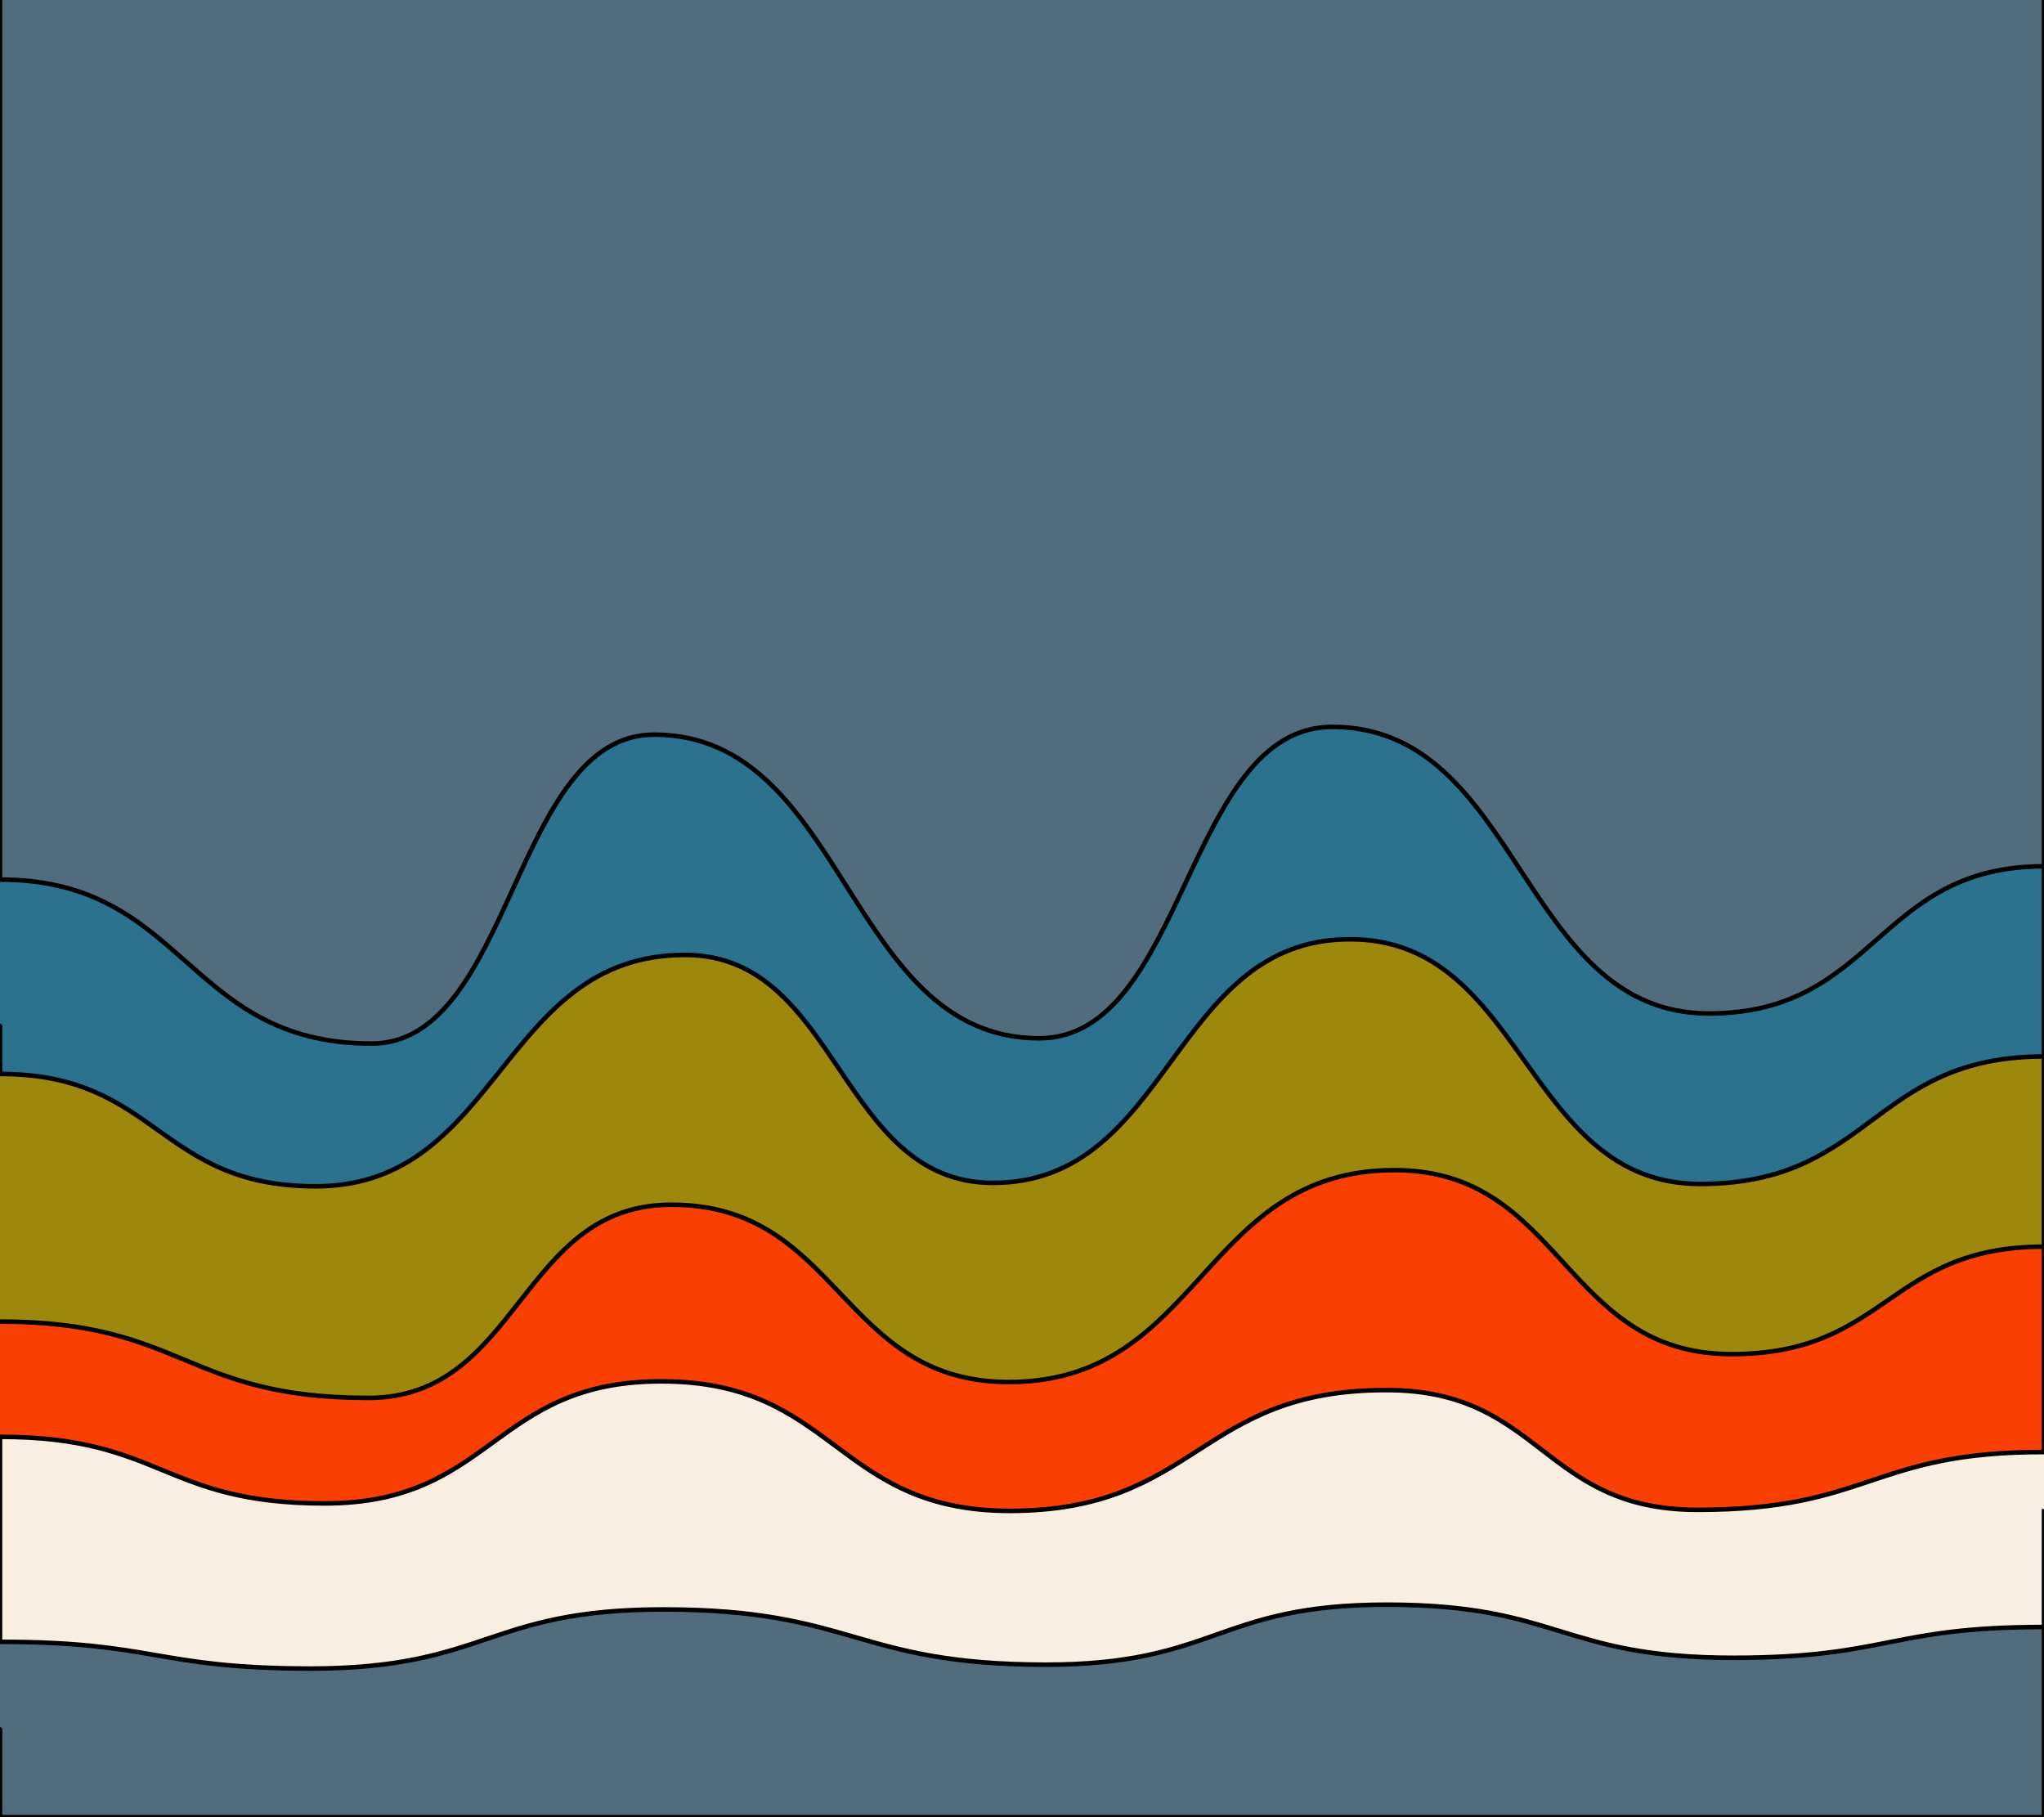 <svg xmlns="http://www.w3.org/2000/svg" version="1.1" xmlns:xlink="http://www.w3.org/1999/xlink" width="100%" height="100%" id="svgWorkerArea" viewBox="0 0 450 400" xmlns:artdraw="https://artdraw.muisca.co" style="background: white;"><rect x="0" y="0" width="450" height="400" fill="#333333" stroke="none"/><defs id="defsdoc"><pattern id="patternBool" x="0" y="0" width="10" height="10" patternUnits="userSpaceOnUse" patternTransform="rotate(35)"><circle cx="5" cy="5" r="4" style="stroke: none;fill: #ff000070;"></circle></pattern></defs><g id="waves-693113654" class="cosito preview"><path id="path-777517931" fill="#516d7d" fill-opacity="1" stroke="#000000" stroke-opacity="1" stroke-width="1" class="grouped" d="M0,35.581 C0,35.581,0,-364.409,0,-364.419 C0,-364.409,450,-364.409,450,-364.419 C450,-364.409,450,35.581,450,35.581 C450,35.581,0,35.581,0,35.581" transform="matrix(1,0,0,1,0,364.419)"></path><path id="path-669360760" fill="#2a728e" fill-opacity="1" stroke="#000000" stroke-opacity="1" stroke-width="1" class="grouped" d="M0,35.581 C0,35.581,0,-170.85,0,-170.798 C40.9,-170.85,40.9,-134.744,81.8,-134.701 C112.9,-134.744,112.9,-202.665,144,-202.713 C186.4,-202.665,186.4,-135.895,228.8,-135.868 C261.05,-135.895,261.05,-204.392,293.3,-204.419 C334.75,-204.392,334.75,-141.337,376.2,-141.328 C413.1,-141.337,413.1,-173.728,450,-173.728 C450,-173.728,450,35.581,450,35.581 C450,35.581,0,35.581,0,35.581" transform="matrix(1,0,0,1,0,364.419)"></path><path id="path-459779542" fill="#9d870c" fill-opacity="1" stroke="#000000" stroke-opacity="1" stroke-width="1" class="grouped" d="M0,35.581 C0,35.581,0,-128.046,0,-128.015 C34.75,-128.046,34.75,-103.295,69.5,-103.284 C110.15,-103.295,110.15,-154.262,150.8,-154.213 C184.7,-154.262,184.7,-104.08,218.6,-104.036 C257.9,-104.08,257.9,-157.716,297.2,-157.664 C335.75,-157.716,335.75,-103.819,374.3,-103.8 C412.15,-103.819,412.15,-131.866,450,-131.866 C450,-131.866,450,35.581,450,35.581 C450,35.581,0,35.581,0,35.581" transform="matrix(1,0,0,1,0,364.419)"></path><path id="path-748440858" fill="#f93f03" fill-opacity="1" stroke="#000000" stroke-opacity="1" stroke-width="1" class="grouped" d="M0,35.581 C0,35.581,0,-73.521,0,-73.511 C40.55,-73.521,40.55,-56.724,81.1,-56.707 C114.45,-56.724,114.45,-99.266,147.8,-99.231 C184.95,-99.266,184.95,-60.23,222.1,-60.201 C264.55,-60.23,264.55,-106.854,307,-106.845 C344.1,-106.854,344.1,-66.352,381.2,-66.342 C415.6,-66.352,415.6,-90.004,450,-90.004 C450,-90.004,450,35.581,450,35.581 C450,35.581,0,35.581,0,35.581" transform="matrix(1,0,0,1,0,364.419)"></path><path id="path-185282294" fill="#f9eee2" fill-opacity="1" stroke="#000000" stroke-opacity="1" stroke-width="1" class="grouped" d="M0,35.581 C0,35.581,0,-48.142,0,-48.142 C35.75,-48.142,35.75,-33.491,71.5,-33.481 C108.55,-33.491,108.55,-60.387,145.6,-60.35 C183.95,-60.387,183.95,-31.869,222.3,-31.836 C263.75,-31.869,263.75,-58.451,305.2,-58.43 C339.45,-58.451,339.45,-32.078,373.7,-32.069 C411.85,-32.078,411.85,-44.846,450,-44.793 C450,-44.846,450,35.581,450,35.581 C450,35.581,0,35.581,0,35.581" transform="matrix(1,0,0,1,0,364.419)"></path><path id="path-81442691" fill="#516d7d" fill-opacity="1" stroke="#000000" stroke-opacity="1" stroke-width="1" class="grouped" d="M0,35.581 C0,35.581,0,-3.036,0,-3.015 C34.2,-3.036,34.2,2.824,68.4,2.872 C107.2,2.824,107.2,-10.153,146,-10.145 C188.15,-10.153,188.15,1.987,230.3,2.011 C267.8,1.987,267.8,-11.199,305.3,-11.197 C343.45,-11.199,343.45,0.47,381.6,0.495 C415.8,0.47,415.8,-6.281,450,-6.281 C450,-6.281,450,35.581,450,35.581 C450,35.581,0,35.581,0,35.581" transform="matrix(1,0,0,1,0,364.419)"></path></g></svg>